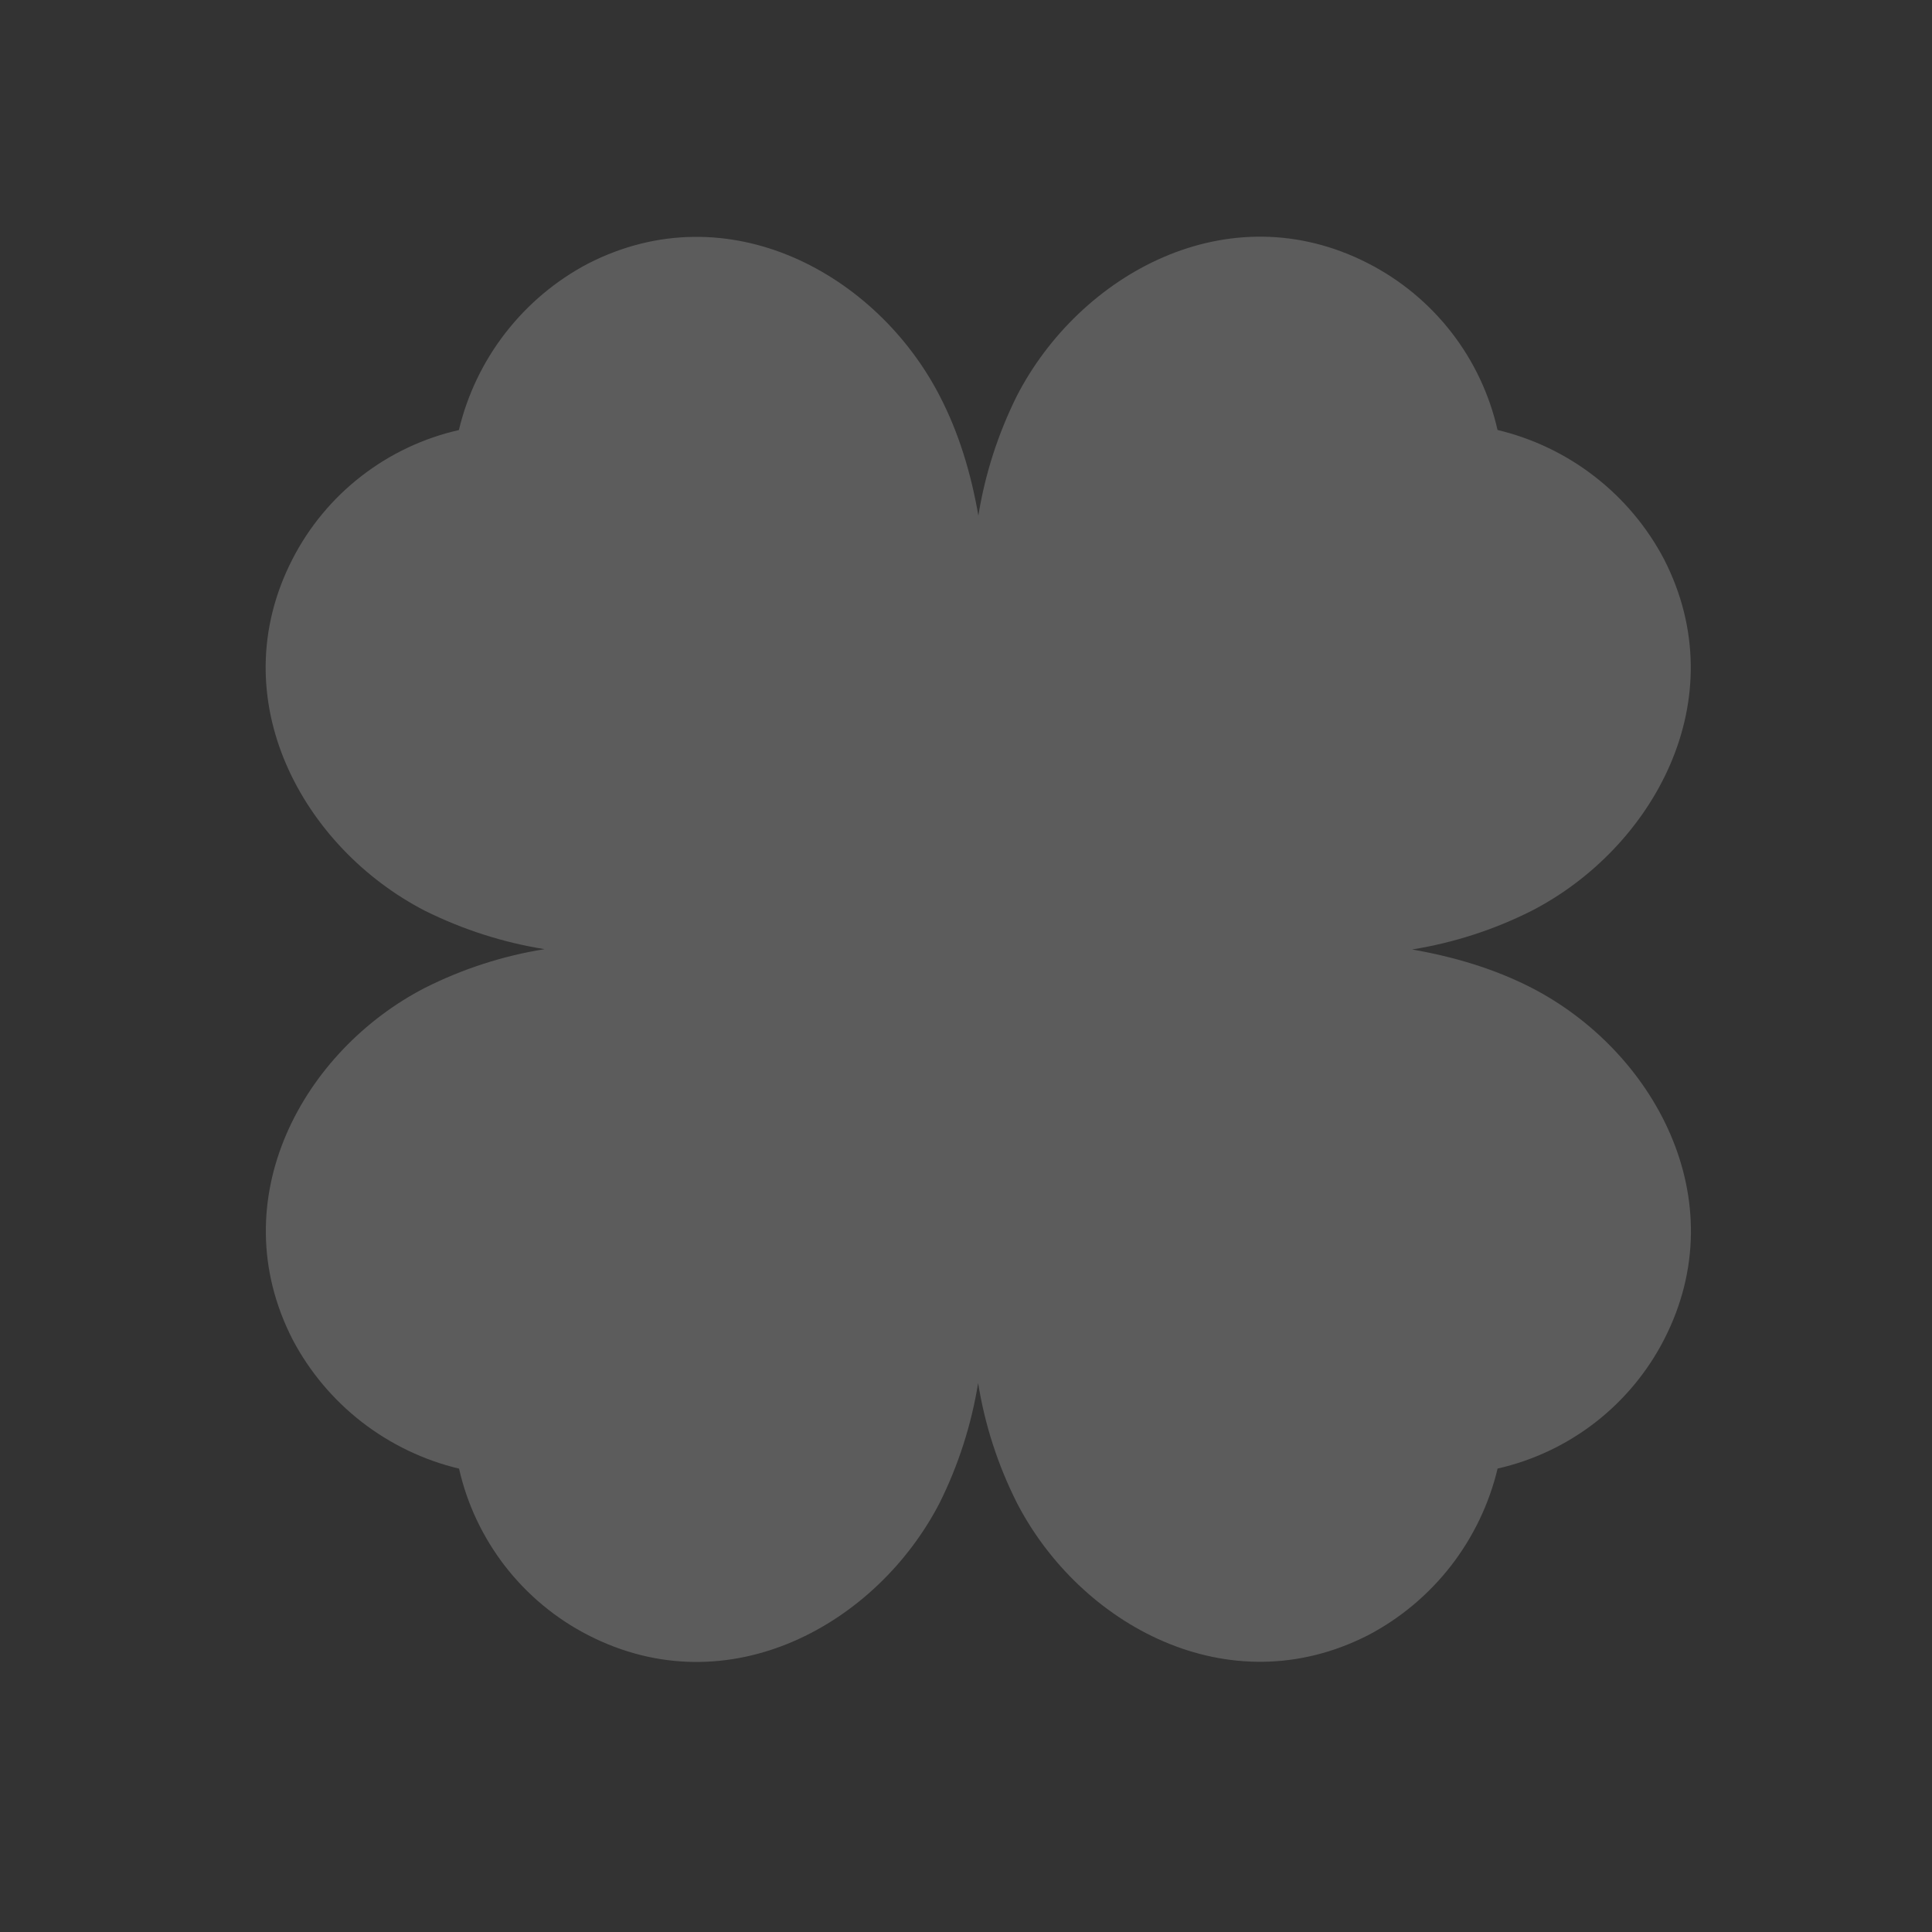 <?xml version="1.0" encoding="UTF-8"?>
<svg xmlns="http://www.w3.org/2000/svg" width="25" height="25" viewBox="0 0 25 25" fill="none">
  <rect x="0" y="0" width="25" height="25" fill="#333333" stroke="none"/>
  <path d="M13.157 5.125C13.967 3.552 15.89 2.478 17.704 3.408C18.124 3.623 18.491 3.927 18.781 4.3C19.07 4.672 19.274 5.104 19.378 5.564C19.835 5.673 20.264 5.878 20.636 6.167C21.007 6.455 21.313 6.819 21.532 7.235C22.463 9.052 21.392 10.975 19.819 11.786C19.332 12.031 18.81 12.2 18.272 12.286C18.813 12.38 19.341 12.537 19.818 12.782C21.392 13.592 22.465 15.516 21.535 17.33C21.32 17.75 21.015 18.117 20.643 18.406C20.27 18.695 19.839 18.899 19.379 19.003C19.27 19.46 19.064 19.889 18.776 20.261C18.488 20.632 18.124 20.938 17.708 21.157C15.891 22.088 13.968 21.017 13.157 19.444C12.912 18.957 12.743 18.435 12.657 17.897C12.57 18.434 12.403 18.956 12.161 19.443C11.351 21.017 9.428 22.09 7.613 21.16C7.193 20.945 6.826 20.64 6.537 20.268C6.248 19.895 6.044 19.464 5.94 19.004C5.483 18.895 5.054 18.689 4.682 18.401C4.311 18.113 4.005 17.749 3.786 17.333C2.856 15.516 3.926 13.593 5.5 12.782C5.987 12.537 6.509 12.368 7.047 12.282C6.509 12.196 5.988 12.028 5.5 11.786C3.927 10.976 2.853 9.053 3.783 7.238C3.998 6.818 4.302 6.451 4.675 6.162C5.047 5.873 5.478 5.669 5.938 5.565C6.047 5.108 6.252 4.679 6.541 4.307C6.829 3.936 7.193 3.63 7.609 3.411C9.426 2.481 11.35 3.551 12.16 5.124C12.407 5.599 12.566 6.127 12.66 6.672C12.746 6.134 12.915 5.613 13.157 5.125Z" fill="white" fill-opacity="0.2"></path>
</svg>
